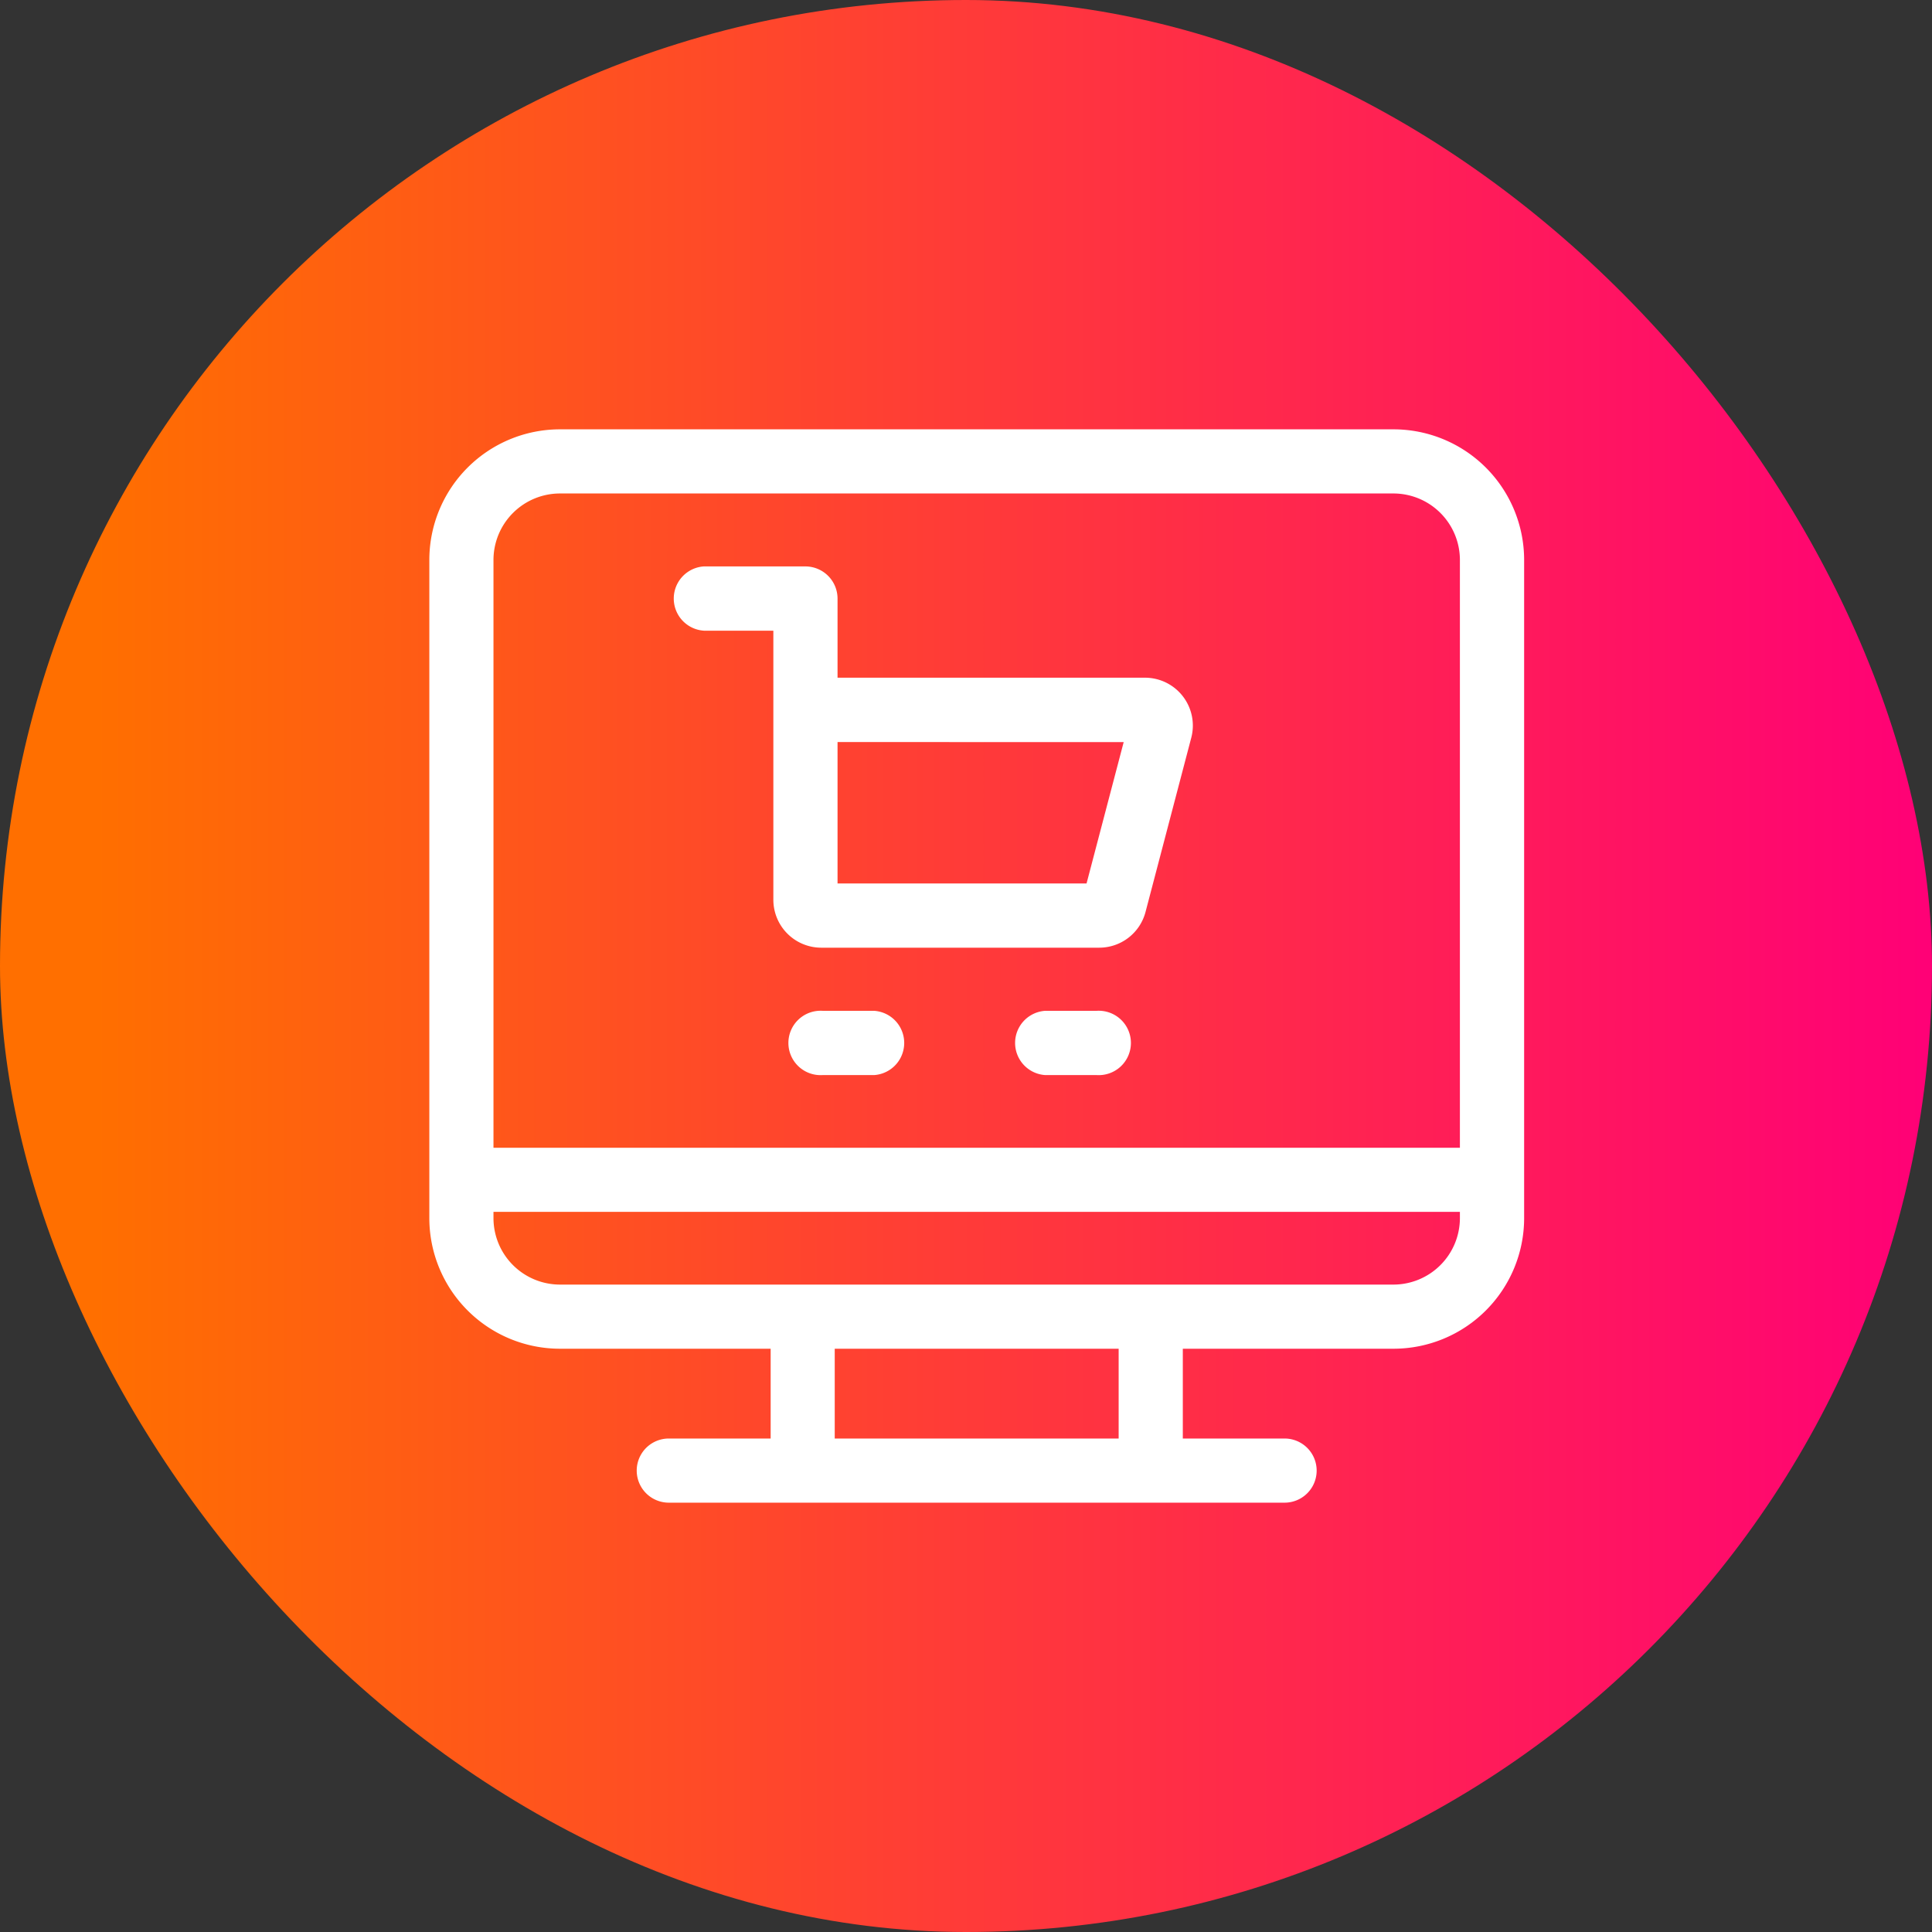 <svg xmlns="http://www.w3.org/2000/svg" xmlns:xlink="http://www.w3.org/1999/xlink" width="90" height="90" viewBox="0 0 90 90">
  <rect x="0" y="0" width="90" height="90" fill="#333333" stroke="none"/>
  <defs>
    <linearGradient id="linear-gradient" x1="0.052" y1="0.5" x2="1" y2="0.5" gradientUnits="objectBoundingBox">
      <stop offset="0" stop-color="#ff6f00"/>
      <stop offset="1" stop-color="#f07"/>
    </linearGradient>
  </defs>
  <g id="Group_567" data-name="Group 567" transform="translate(-2317 -251)">
    <g id="Group_554" data-name="Group 554" transform="translate(1797 151)">
      <rect id="Rectangle_1595" data-name="Rectangle 1595" width="90" height="90" rx="45" transform="translate(520 100)" fill="url(#linear-gradient)"/>
      <g id="ecommerce" transform="translate(540 115)">
        <path id="Path_560" data-name="Path 560" d="M44.916,5H6.08A6.087,6.087,0,0,0,0,11.08V41.749a6.087,6.087,0,0,0,6.08,6.08H15.9v4.183H11.155a1.494,1.494,0,1,0,0,2.988H39.841a1.494,1.494,0,1,0,0-2.988H35.1V47.829h9.817A6.087,6.087,0,0,0,51,41.749V11.08A6.087,6.087,0,0,0,44.916,5ZM6.08,7.988H44.916a3.1,3.1,0,0,1,3.092,3.092V38.466H2.988V11.08A3.1,3.1,0,0,1,6.08,7.988ZM32.111,52.012H18.885V47.829H32.111Zm12.805-7.171H6.08a3.1,3.1,0,0,1-3.092-3.092v-.295h45.02v.295A3.1,3.1,0,0,1,44.916,44.841Z" transform="translate(0 0)" fill="#fff"/>
        <path id="Path_561" data-name="Path 561" d="M115.075,71.994h3.235V84.531a2.233,2.233,0,0,0,2.23,2.23h12.95a2.231,2.231,0,0,0,2.157-1.664l2.13-8.113a2.23,2.23,0,0,0-2.157-2.8H121.3V70.5a1.5,1.5,0,0,0-1.5-1.5h-4.732a1.5,1.5,0,0,0,0,2.993Zm19.555,5.189L132.9,83.768H121.3V77.182Z" transform="translate(-102.284 -57.614)" fill="#fff"/>
        <path id="Path_562" data-name="Path 562" d="M172.892,277H170.5a1.5,1.5,0,1,0,0,2.993h2.395a1.5,1.5,0,0,0,0-2.993Z" transform="translate(-152.171 -244.912)" fill="#fff"/>
        <path id="Path_563" data-name="Path 563" d="M276.892,277H274.5a1.5,1.5,0,0,0,0,2.993h2.395a1.5,1.5,0,1,0,0-2.993Z" transform="translate(-245.815 -244.912)" fill="#fff"/>
      </g>
    </g>
  </g>
</svg>

